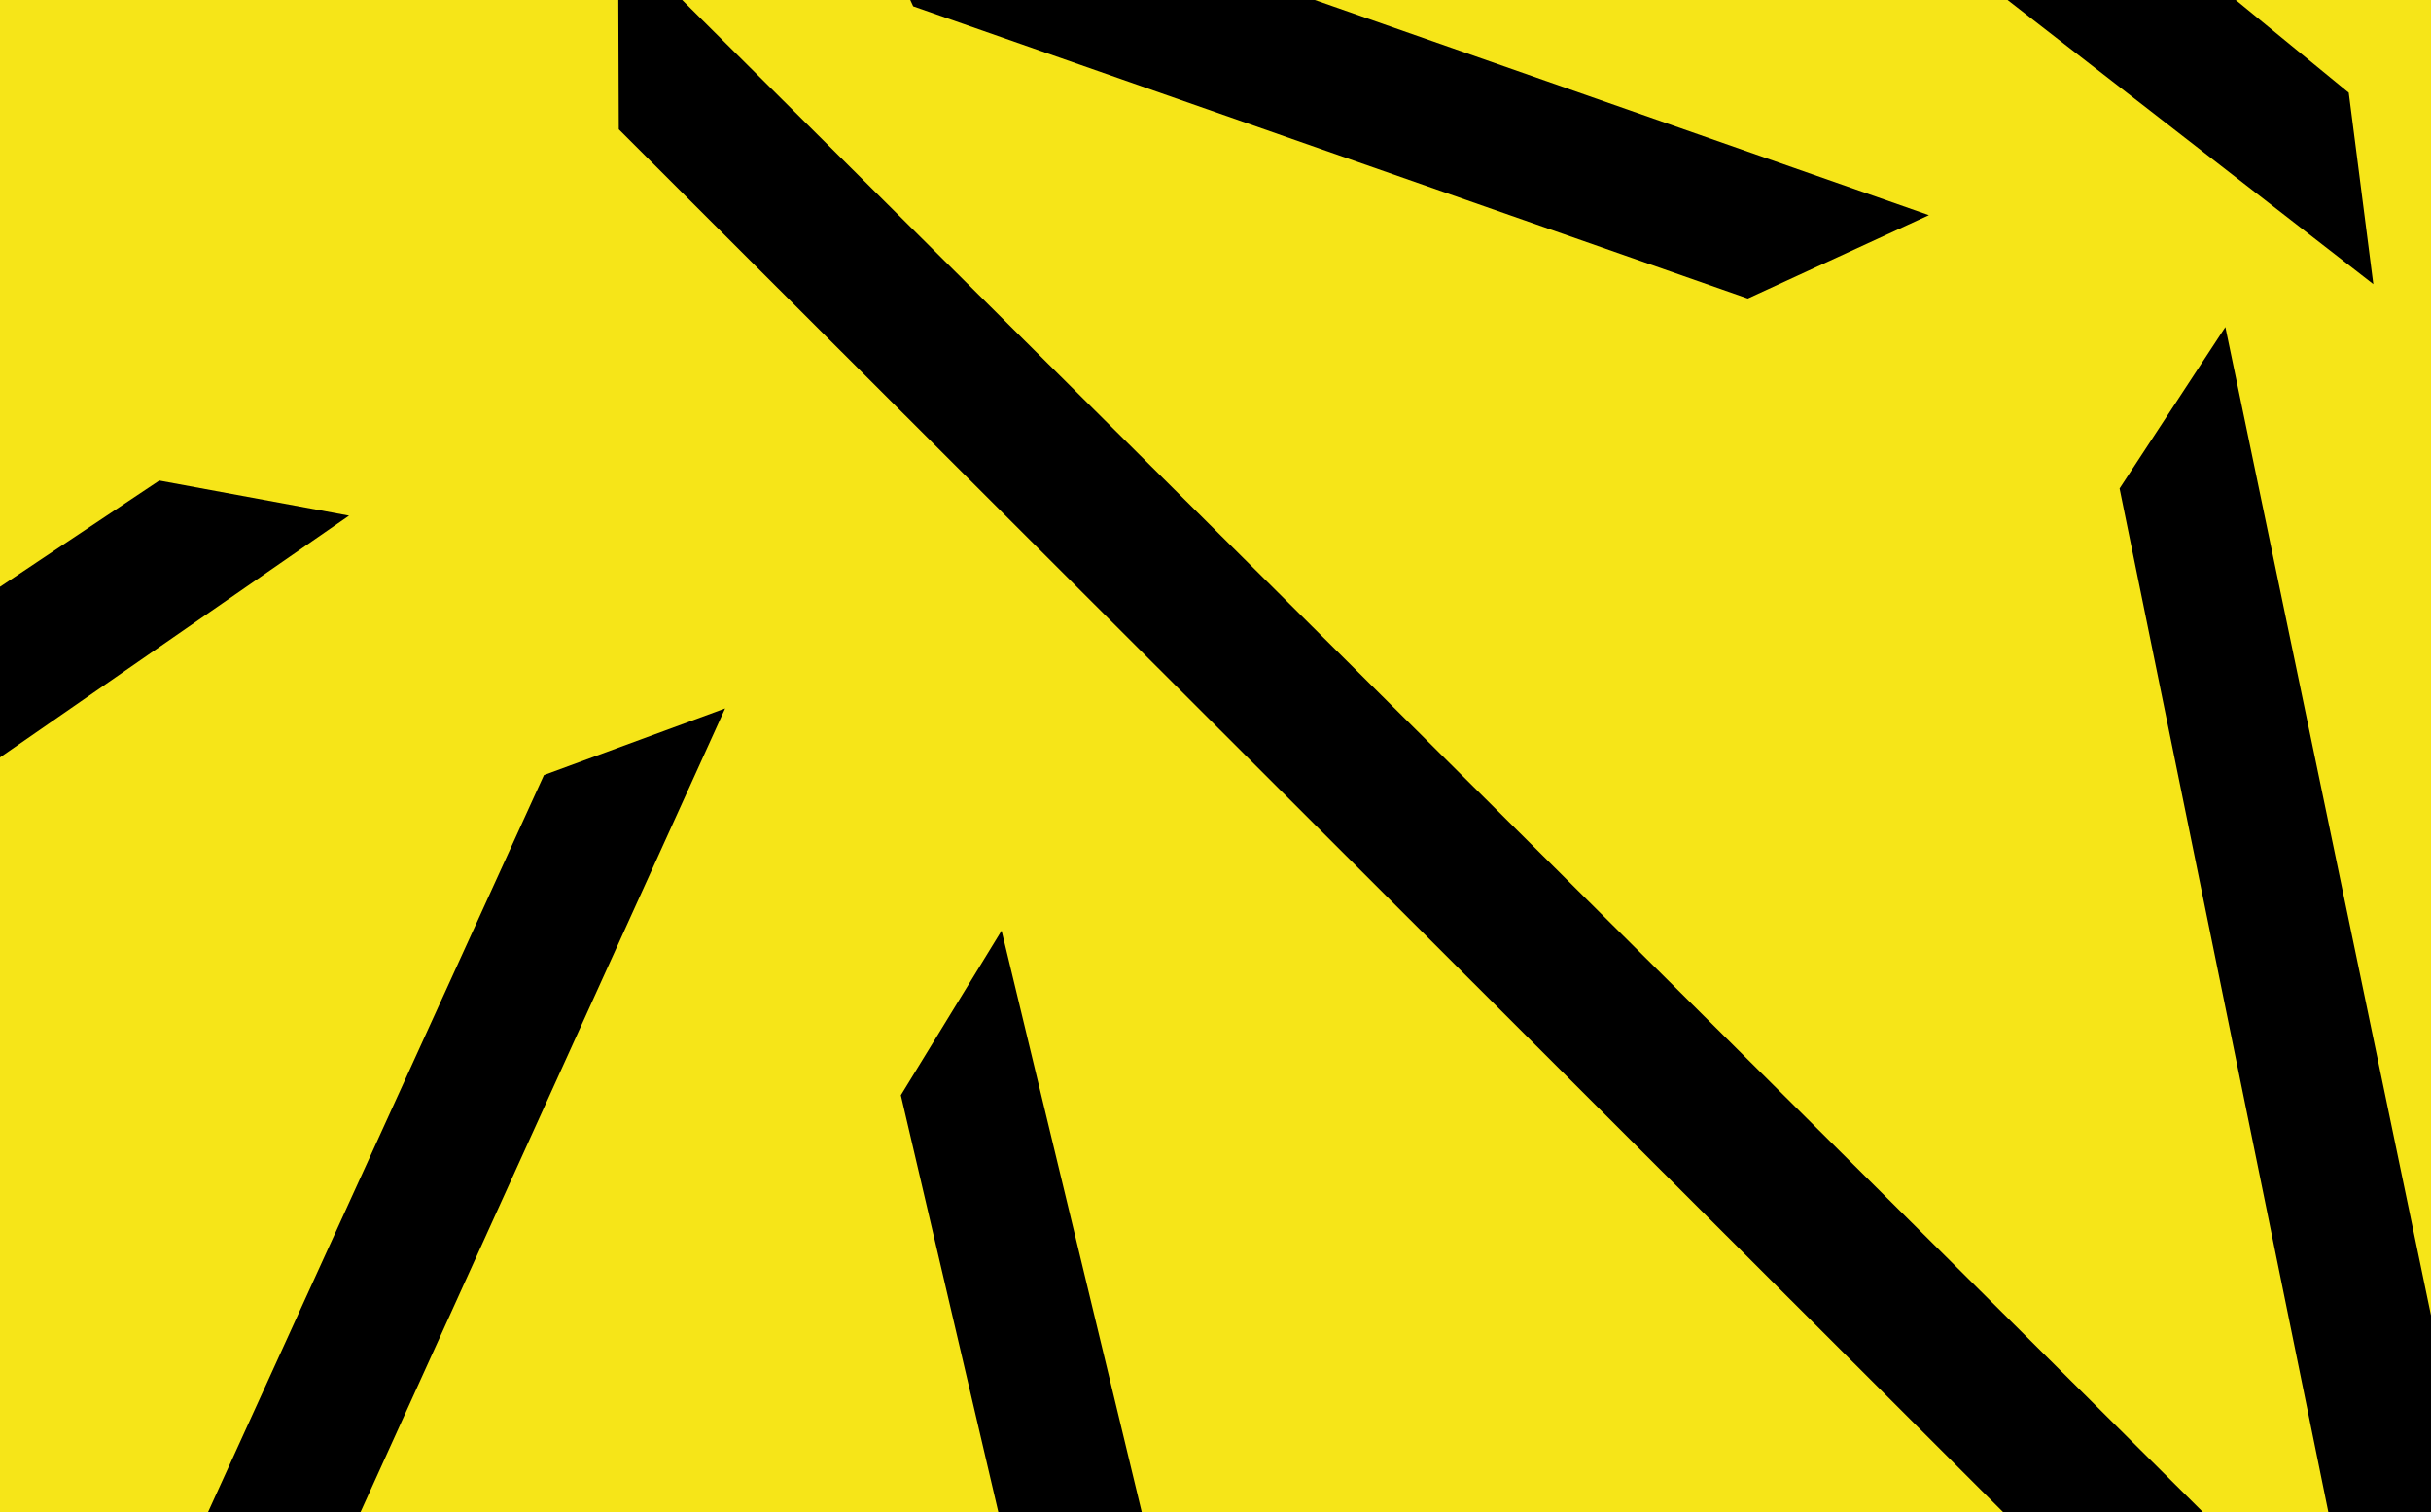 <svg xmlns="http://www.w3.org/2000/svg" xmlns:xlink="http://www.w3.org/1999/xlink" width="321.478" height="200" viewBox="0 0 321.478 200"><defs><clipPath id="a"><rect width="321.478" height="200" transform="translate(2079.481 427.927)" fill="none"/></clipPath></defs><g transform="translate(-60 -2016)"><path d="M0,0H321.478V200H0Z" transform="translate(60 2016)" fill="#f6e518"/><g transform="translate(-2019.481 1588.073)"><g clip-path="url(#a)"><path d="M2390.081,440.186l-20.019-16.421-26.136,3.356,49.407,38.382Z"/><path d="M2367.129,663.823,2223.313,698.1l-13.7,22.532,179.324-43.553Z"/><path d="M2397.225,701.739l-67.852,27.923L2319.219,754l101.563-42.429Z"/><path d="M2170.223,684.653l-39.1,37.976V749l64.627-64.344Z"/><path d="M2200.241,428.765l110.37,38.64,23.954-11.023-144.994-50.806Z"/><path d="M2359.776,492.527l30.337,148.763,22.052,14.457-38.4-184.567Z"/><path d="M2161.311,445.029l142,141.854,49.518,49.468,26.368-.1L2161.218,419.5Z"/><path d="M2151.414,530.43l-80.75,177.191,9.107,24.746,95.6-210.753Z"/><path d="M2097.544,530.477l-22.632,15.1-4.8,25.929,52.528-36.387Z" transform="translate(3 -39)"/><path d="M2198.608,572.769l19.638,83.977,22.492,13.762L2211.931,551Z"/><path d="M2248.056,664.925"/></g></g></g></svg>